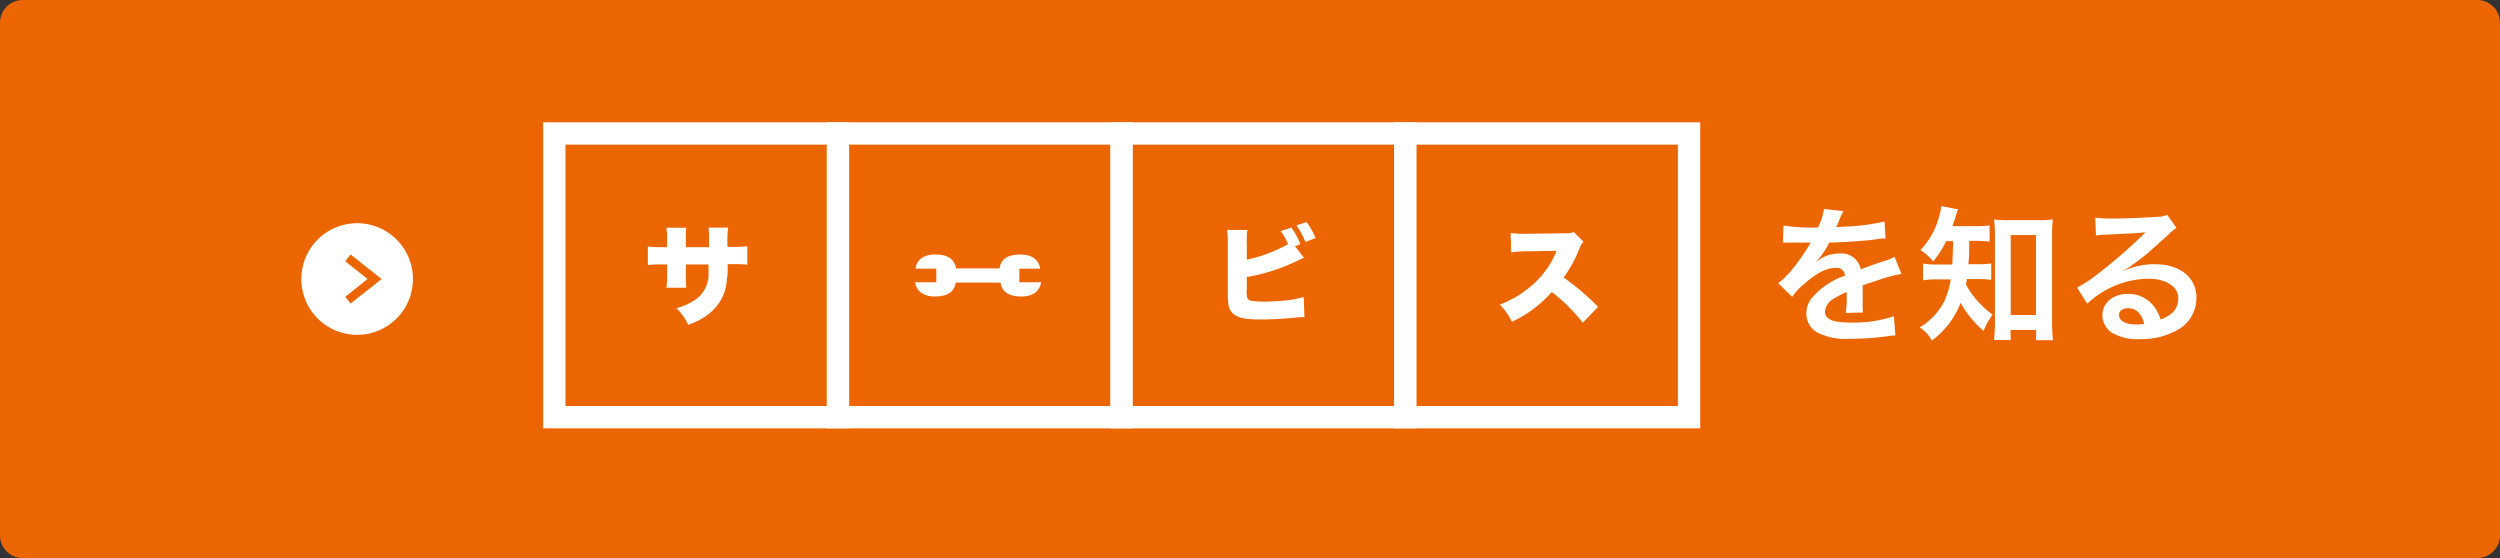 <svg xmlns="http://www.w3.org/2000/svg" viewBox="0 0 336 75"><rect x="0" y="0" width="336" height="75" fill="#333333" stroke="none"/><defs><style>.cls-1,.cls-3{fill:#eb6600;}.cls-2{fill:#fff;}.cls-3{stroke:#fff;stroke-miterlimit:10;stroke-width:3px;}</style></defs><title>sec1_btn_off</title><g id="Layer_2" data-name="Layer 2"><g id="レイヤー_1" data-name="レイヤー 1"><polygon class="cls-1" points="3.07 72 3 3.06 332.94 3 333 71.94 332.94 72 3.07 72"/><path class="cls-1" d="M330,6V69H6V6H330m2.93-6H3.07A3.06,3.06,0,0,0,0,3.07V71.93A3.06,3.06,0,0,0,3.07,75H332.93A3.06,3.06,0,0,0,336,71.93V3.07A3.06,3.06,0,0,0,332.93,0Z"/><path class="cls-2" d="M239.7,30.31a24.17,24.17,0,0,0,4.64.26,7.92,7.92,0,0,0,.8-2.48l2.62.28a15.28,15.28,0,0,0-.8,1.8c-.1.22-.14.28-.18.36l1.26-.08a27,27,0,0,0,5.24-.68l.14,2.28c-.56,0-.56,0-1.58.16-1.46.18-4,.34-6,.4A10.35,10.35,0,0,1,244,35.27l0,0,.4-.3a4.83,4.83,0,0,1,2.82-.9,2.63,2.63,0,0,1,2.86,2.12q2.31-.84,3.06-1.08a6.25,6.25,0,0,0,1.48-.6l.94,2.3a17.65,17.65,0,0,0-2.22.54c-.28.08-1.28.42-3,1v.21c0,.53,0,.53,0,.81v.8c0,.34,0,.52,0,.66A8.21,8.21,0,0,0,250.4,42l-2.32.06a15.93,15.93,0,0,0,.12-2.32v-.49a12.86,12.86,0,0,0-1.92,1,2.11,2.11,0,0,0-1,1.64c0,1,1,1.46,3.38,1.46a17.38,17.38,0,0,0,5.88-.84l.2,2.58a5.89,5.89,0,0,0-.92.08,36.28,36.28,0,0,1-5.12.36,8.59,8.59,0,0,1-4.46-.84,2.9,2.9,0,0,1-1.46-2.58,3.17,3.17,0,0,1,.88-2.22,9.79,9.79,0,0,1,4.3-2.83A1.1,1.1,0,0,0,246.7,36c-1.16,0-2.56.7-4.1,2.06a8.76,8.76,0,0,0-1.74,1.83L239,38.07a11.76,11.76,0,0,0,1.8-1.78,25.82,25.82,0,0,0,2.4-3.42,1,1,0,0,1,.16-.26l-.34,0-2.52,0-.56,0a2.21,2.21,0,0,0-.32,0Z"/><path class="cls-2" d="M261.56,32.41a12.1,12.1,0,0,1-1.74,2.72,7.1,7.1,0,0,0-1.72-1.52,10.27,10.27,0,0,0,2.56-4.68,4.77,4.77,0,0,0,.24-1.24l2.26.44c-.1.26-.16.44-.34,1-.12.42-.24.76-.42,1.26h3a13,13,0,0,0,2-.1v2.18a18.91,18.91,0,0,0-2-.1h-.74c0,2.12,0,2.12-.12,3.14h1.2a12.18,12.18,0,0,0,1.88-.1v2.2a12.88,12.88,0,0,0-1.94-.1h-1.34c0,.28-.06.39-.12.68a9.52,9.52,0,0,0,1,1.59,12.54,12.54,0,0,0,2.6,2.52,8.06,8.06,0,0,0-1.22,2.18,14.11,14.11,0,0,1-3.1-3.78,11.07,11.07,0,0,1-3.86,5.06A4.74,4.74,0,0,0,258,44a8.56,8.56,0,0,0,3.36-3.62,10.93,10.93,0,0,0,.82-2.83h-1.54a12.28,12.28,0,0,0-2.18.12V35.43a12.37,12.37,0,0,0,2.24.12h1.7c0-.62.08-1.68.1-3.14Zm8.68,13.29H268c.06-.64.12-1.5.12-2.3V31.61a17.1,17.1,0,0,0-.12-2.12,11.77,11.77,0,0,0,1.84.1h4.2a12.54,12.54,0,0,0,1.86-.1,16,16,0,0,0-.1,2.12V43.2a23.93,23.93,0,0,0,.12,2.52h-2.26V44.34h-3.44Zm0-3.36h3.4V31.59h-3.4Z"/><path class="cls-2" d="M285.38,36.43a9.76,9.76,0,0,1,4.2-.92c3.42,0,5.62,1.77,5.62,4.51a4.89,4.89,0,0,1-2.72,4.42,9.9,9.9,0,0,1-4.84,1.14,6.77,6.77,0,0,1-3.88-.92,2.85,2.85,0,0,1-1.2-2.3c0-1.66,1.44-2.86,3.44-2.86a4.3,4.3,0,0,1,3.46,1.64,5.38,5.38,0,0,1,.92,1.8c1.66-.62,2.38-1.48,2.38-2.9s-1.54-2.58-4-2.58a12.28,12.28,0,0,0-8.24,3.36l-1.36-2.17A17.28,17.28,0,0,0,282,36.77a66.78,66.78,0,0,0,6-5.2l.36-.36,0,0c-.76.1-2,.18-5.66.34a6.75,6.75,0,0,0-1,.1l-.1-2.4a18.09,18.09,0,0,0,2.36.12c1.7,0,4.14-.1,6.08-.24a3,3,0,0,0,1.24-.26l1.24,1.76a4.29,4.29,0,0,0-1,.82c-1,.92-2.46,2.22-3.14,2.8-.36.3-1.8,1.38-2.2,1.65a9.31,9.31,0,0,1-.82.51Zm.6,5c-.72,0-1.18.36-1.18.92,0,.8.9,1.26,2.38,1.26a5.41,5.41,0,0,0,1-.08C287.86,42.14,287.1,41.42,286,41.42Z"/><rect class="cls-3" x="74.5" y="17.94" width="38.13" height="38.13"/><path class="cls-2" d="M95.3,33.22v-1a12.08,12.08,0,0,0-.07-1.63h2.62a17.38,17.38,0,0,0-.07,2.59h.56a12.51,12.51,0,0,0,2.1-.1v2.49a20.43,20.43,0,0,0-2-.07h-.64c0,1.15,0,1.47-.11,2A6.19,6.19,0,0,1,95.49,42a8.76,8.76,0,0,1-3,1.65,7,7,0,0,0-1.59-2.23A7.77,7.77,0,0,0,93.7,40.1a4.18,4.18,0,0,0,1.53-3.37c0-.26,0-.36,0-1.19H92.18v1.63a11.68,11.68,0,0,0,.06,1.5H89.57a10.55,10.55,0,0,0,.09-1.53v-1.6h-.54a17.83,17.83,0,0,0-2.05.07V33.12a12.44,12.44,0,0,0,2.09.1h.5V32.16a10.19,10.19,0,0,0-.09-1.55h2.67a10.29,10.29,0,0,0-.06,1.49v1.12Z"/><rect class="cls-3" x="112.63" y="17.94" width="38.13" height="38.13"/><rect class="cls-3" x="150.75" y="17.94" width="38.13" height="38.13"/><path class="cls-2" d="M175.24,34.63c-.35.18-.38.19-.73.35a25.82,25.82,0,0,1-6.94,2.26v1.64a3.4,3.4,0,0,0,.06,1.12c.09.27.28.39.7.45a12.4,12.4,0,0,0,1.54.09c.83,0,2-.06,2.84-.15a12.91,12.91,0,0,0,2.51-.47l.1,2.7c-.35,0-.77,0-1.5.1-1.46.13-3.09.22-4.25.22-2,0-3-.17-3.68-.64a2.16,2.16,0,0,1-.81-1.57,10.66,10.66,0,0,1-.06-1.55V32.84a14.59,14.59,0,0,0-.09-1.94h2.73a10.8,10.8,0,0,0-.09,2v2a20.2,20.2,0,0,0,5.55-2.08,8.57,8.57,0,0,0-1-1.76l1.44-.47a9.75,9.75,0,0,1,1.21,2.23l-.73.26Zm.37-4.77A10,10,0,0,1,176.82,32l-1.38.51a11.07,11.07,0,0,0-1.2-2.23Z"/><rect class="cls-3" x="188.88" y="17.94" width="38.13" height="38.13"/><path class="cls-2" d="M212.73,43.38a23.41,23.41,0,0,0-4.18-4.14,15.71,15.71,0,0,1-5.36,4,7.79,7.79,0,0,0-1.63-2.3A14,14,0,0,0,206.28,38a11.9,11.9,0,0,0,2.93-4.29l-3.79.06a17,17,0,0,0-2.32.15l-.07-2.6a11.23,11.23,0,0,0,1.53.1h.81l5-.07a2.83,2.83,0,0,0,1.16-.16l1.29,1.31a2.27,2.27,0,0,0-.53.86,16.88,16.88,0,0,1-2.14,3.93,34.48,34.48,0,0,1,4.63,3.95Z"/><path class="cls-2" d="M137,37.94V36.11h2.79s-.08-1.91-2.65-1.91c-1.85,0-2.61.72-2.81,1.87h-5.83c-.2-1.15-1-1.87-2.81-1.87-2.57,0-2.64,1.91-2.64,1.91h2.79v1.83H123s.08,1.91,2.65,1.91c1.85,0,2.61-.73,2.81-1.87h6c.19,1.14,1,1.87,2.81,1.87,2.57,0,2.64-1.91,2.64-1.91Z"/><path class="cls-2" d="M48,30a7.5,7.5,0,1,0,7.5,7.5A7.5,7.5,0,0,0,48,30Zm-.88,10.8-.72-.91,3-2.39-3-2.39.72-.91,4.17,3.3Z"/></g></g></svg>
